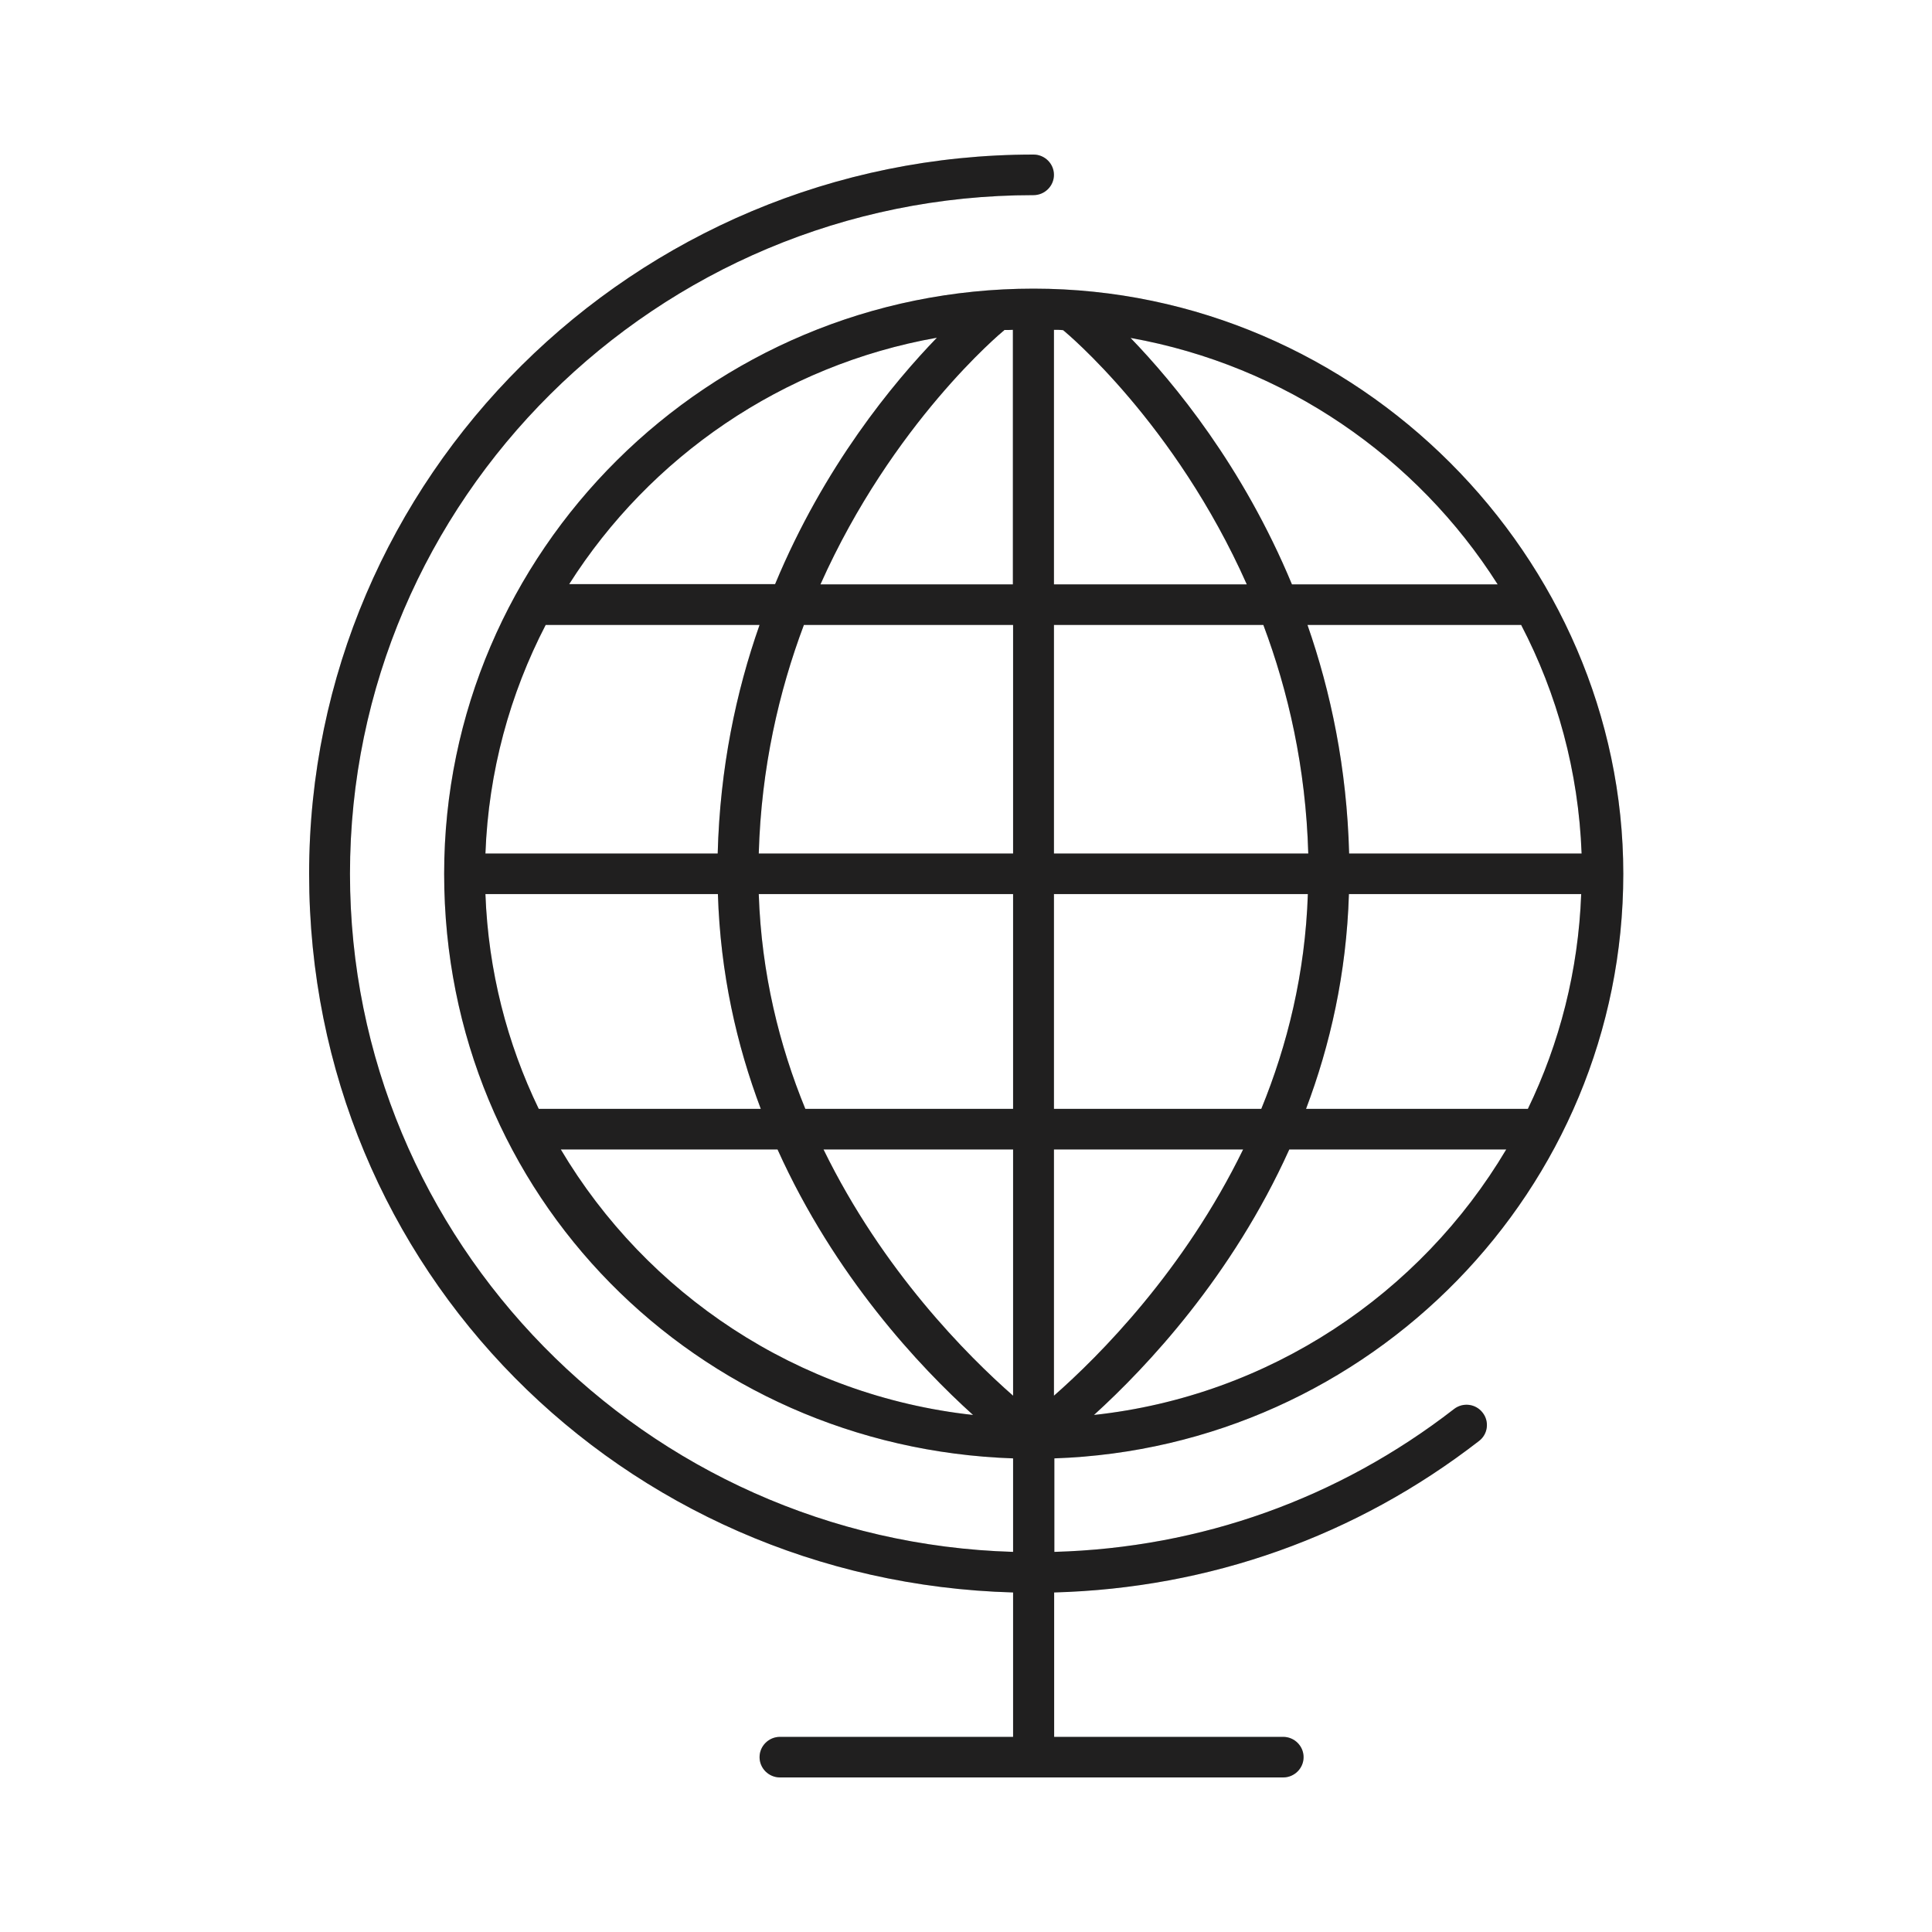<?xml version="1.0" encoding="UTF-8"?> <svg xmlns="http://www.w3.org/2000/svg" width="75" height="75" viewBox="0 0 75 75" fill="none"><path d="M13.586 33.921C13.586 19.394 25.489 7.575 40.121 7.575C40.557 7.575 40.914 7.22 40.914 6.787C40.914 6.354 40.557 6 40.121 6C24.617 6 12 18.528 12 33.921C12 49.315 24.189 61.402 39.328 61.819V67.425H30.279C29.843 67.425 29.486 67.779 29.486 68.213C29.486 68.646 29.843 69 30.279 69H49.812C50.248 69 50.605 68.646 50.605 68.213C50.605 67.779 50.248 67.425 49.812 67.425H40.922V61.819C46.957 61.654 52.643 59.638 57.417 55.937C57.766 55.669 57.822 55.173 57.552 54.835C57.282 54.488 56.783 54.433 56.442 54.701C51.953 58.181 46.6 60.087 40.93 60.244V56.614C53.174 56.197 63.016 46.181 63.016 33.921C63.016 21.661 52.73 11.205 40.121 11.205C27.512 11.205 17.242 21.394 17.242 33.921C17.242 46.449 27.076 56.197 39.328 56.614V60.244C25.061 59.827 13.586 48.181 13.586 33.921ZM27.869 34.709C27.964 37.787 28.598 40.567 29.534 43.047H20.914C19.684 40.504 18.955 37.685 18.844 34.709H27.869ZM29.486 24.26C28.574 26.85 27.948 29.819 27.861 33.134H18.844C18.963 29.945 19.796 26.937 21.183 24.26H29.486ZM38.955 12.85C38.955 12.85 38.979 12.827 38.987 12.811C39.098 12.811 39.209 12.811 39.32 12.803V22.685H31.85C34.649 16.417 38.884 12.905 38.947 12.85H38.955ZM41.31 12.85C41.374 12.905 45.609 16.409 48.4 22.685H40.914V12.803C41.033 12.803 41.16 12.803 41.279 12.819C41.287 12.827 41.295 12.842 41.31 12.858V12.85ZM52.373 33.134C52.286 29.819 51.66 26.85 50.756 24.26H59.051C60.446 26.937 61.279 29.945 61.398 33.134H52.373ZM59.32 43.047H50.7C51.636 40.575 52.27 37.787 52.365 34.709H61.382C61.271 37.685 60.542 40.504 59.312 43.047H59.32ZM40.914 54.181V44.622H48.258C45.966 49.323 42.69 52.622 40.914 54.181ZM40.914 43.047V34.709H50.771C50.668 37.795 49.971 40.583 48.963 43.047H40.906H40.914ZM50.787 33.134H40.914V24.26H49.043C50.01 26.835 50.692 29.803 50.787 33.134ZM39.328 24.26V33.134H29.455C29.55 29.803 30.24 26.835 31.207 24.26H39.328ZM29.455 34.709H39.328V43.047H31.263C30.256 40.59 29.558 37.795 29.455 34.709ZM39.328 44.622V54.181C37.551 52.622 34.268 49.331 31.969 44.622H39.328ZM42.468 54.929C44.53 53.055 47.829 49.543 50.05 44.622H58.472C55.141 50.228 49.288 54.189 42.468 54.929ZM58.139 22.685H50.153C48.25 18.102 45.577 14.866 43.888 13.118C49.875 14.189 55.006 17.748 58.139 22.685ZM36.37 13.11C34.681 14.858 31.992 18.095 30.089 22.677H22.095C25.228 17.74 30.367 14.173 36.37 13.11ZM21.77 44.622H30.184C32.405 49.551 35.704 53.063 37.774 54.929C30.953 54.181 25.101 50.228 21.77 44.622Z" fill="#282727"></path><path d="M13.586 33.921C13.586 19.394 25.489 7.575 40.121 7.575C40.557 7.575 40.914 7.22 40.914 6.787C40.914 6.354 40.557 6 40.121 6C24.617 6 12 18.528 12 33.921C12 49.315 24.189 61.402 39.328 61.819V67.425H30.279C29.843 67.425 29.486 67.779 29.486 68.213C29.486 68.646 29.843 69 30.279 69H49.812C50.248 69 50.605 68.646 50.605 68.213C50.605 67.779 50.248 67.425 49.812 67.425H40.922V61.819C46.957 61.654 52.643 59.638 57.417 55.937C57.766 55.669 57.822 55.173 57.552 54.835C57.282 54.488 56.783 54.433 56.442 54.701C51.953 58.181 46.6 60.087 40.93 60.244V56.614C53.174 56.197 63.016 46.181 63.016 33.921C63.016 21.661 52.73 11.205 40.121 11.205C27.512 11.205 17.242 21.394 17.242 33.921C17.242 46.449 27.076 56.197 39.328 56.614V60.244C25.061 59.827 13.586 48.181 13.586 33.921ZM27.869 34.709C27.964 37.787 28.598 40.567 29.534 43.047H20.914C19.684 40.504 18.955 37.685 18.844 34.709H27.869ZM29.486 24.26C28.574 26.85 27.948 29.819 27.861 33.134H18.844C18.963 29.945 19.796 26.937 21.183 24.26H29.486ZM38.955 12.85C38.955 12.85 38.979 12.827 38.987 12.811C39.098 12.811 39.209 12.811 39.32 12.803V22.685H31.85C34.649 16.417 38.884 12.905 38.947 12.85H38.955ZM41.31 12.85C41.374 12.905 45.609 16.409 48.4 22.685H40.914V12.803C41.033 12.803 41.16 12.803 41.279 12.819C41.287 12.827 41.295 12.842 41.31 12.858V12.85ZM52.373 33.134C52.286 29.819 51.66 26.85 50.756 24.26H59.051C60.446 26.937 61.279 29.945 61.398 33.134H52.373ZM59.32 43.047H50.7C51.636 40.575 52.27 37.787 52.365 34.709H61.382C61.271 37.685 60.542 40.504 59.312 43.047H59.32ZM40.914 54.181V44.622H48.258C45.966 49.323 42.69 52.622 40.914 54.181ZM40.914 43.047V34.709H50.771C50.668 37.795 49.971 40.583 48.963 43.047H40.906H40.914ZM50.787 33.134H40.914V24.26H49.043C50.01 26.835 50.692 29.803 50.787 33.134ZM39.328 24.26V33.134H29.455C29.55 29.803 30.24 26.835 31.207 24.26H39.328ZM29.455 34.709H39.328V43.047H31.263C30.256 40.59 29.558 37.795 29.455 34.709ZM39.328 44.622V54.181C37.551 52.622 34.268 49.331 31.969 44.622H39.328ZM42.468 54.929C44.53 53.055 47.829 49.543 50.05 44.622H58.472C55.141 50.228 49.288 54.189 42.468 54.929ZM58.139 22.685H50.153C48.25 18.102 45.577 14.866 43.888 13.118C49.875 14.189 55.006 17.748 58.139 22.685ZM36.37 13.11C34.681 14.858 31.992 18.095 30.089 22.677H22.095C25.228 17.74 30.367 14.173 36.37 13.11ZM21.77 44.622H30.184C32.405 49.551 35.704 53.063 37.774 54.929C30.953 54.181 25.101 50.228 21.77 44.622Z" fill="black" fill-opacity="0.2"></path></svg> 